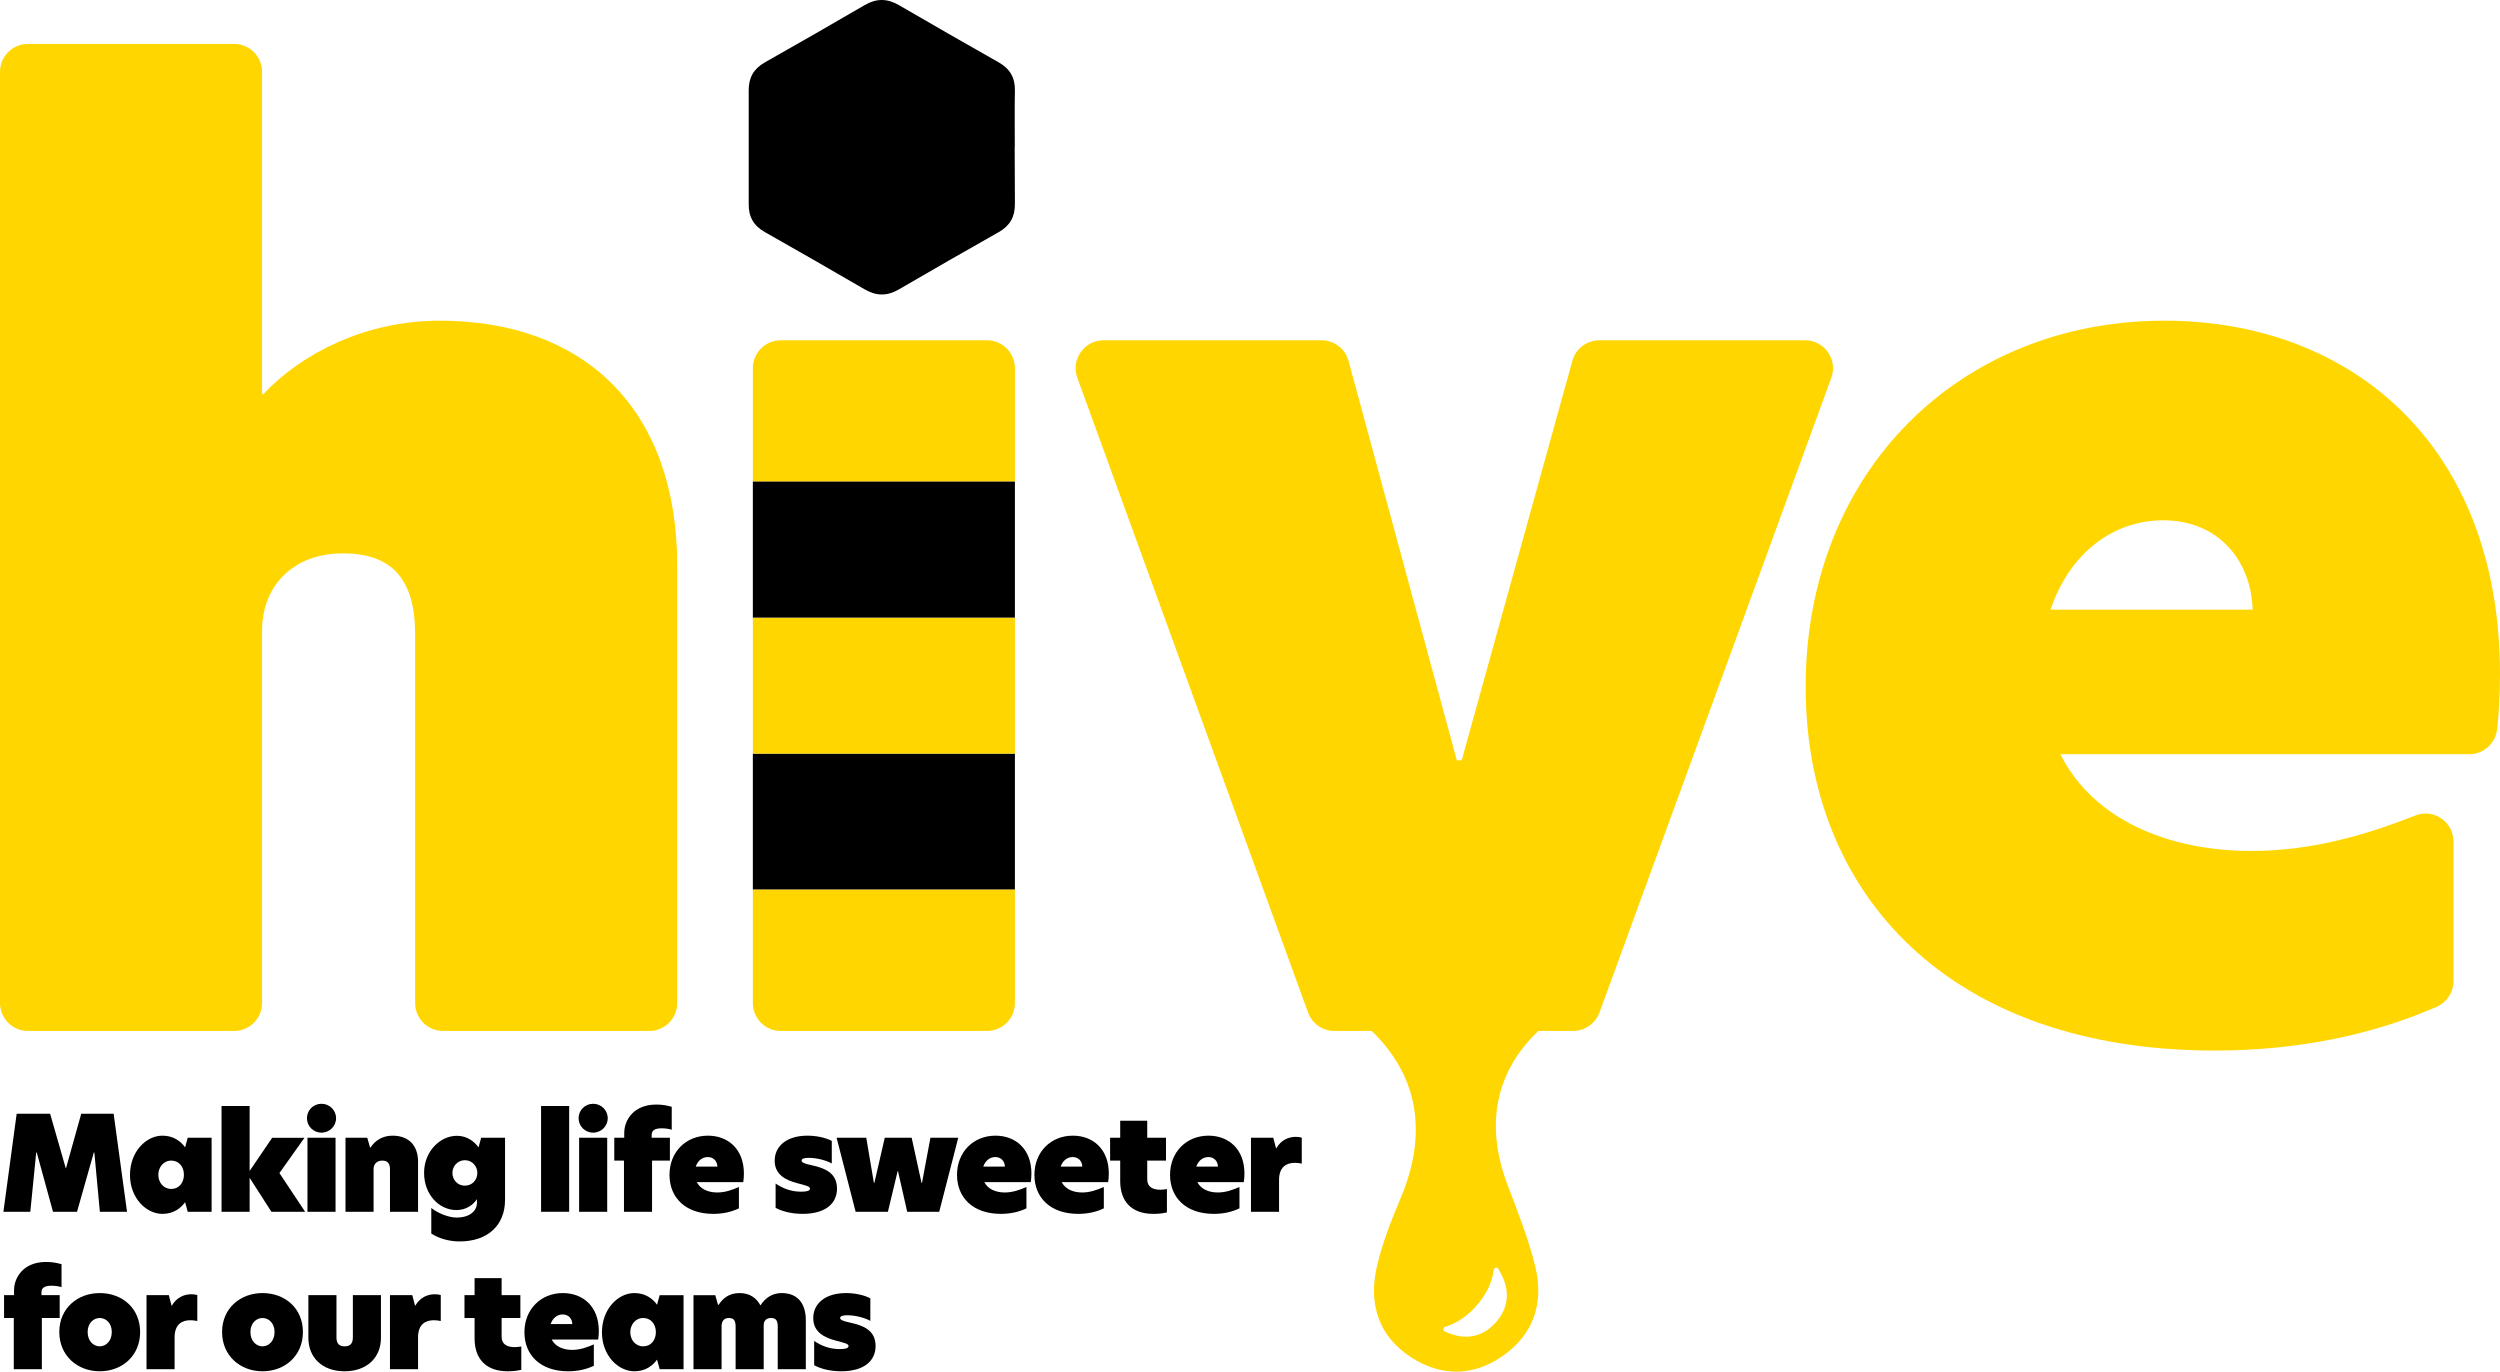 <?xml version="1.0" encoding="utf-8"?>
<!-- Generator: Adobe Illustrator 28.0.0, SVG Export Plug-In . SVG Version: 6.00 Build 0)  -->
<svg version="1.1" xmlns="http://www.w3.org/2000/svg" xmlns:xlink="http://www.w3.org/1999/xlink" x="0px" y="0px"
	 width="544.948px" height="299px" viewBox="0 0 544.948 299" style="enable-background:new 0 0 544.948 299;"
	 xml:space="preserve">
<style type="text/css">
	.st0{fill:#FFD600;}
	.st1{fill:#FFFFFF;}
</style>
<g id="Layer_1">
</g>
<g id="Guides">
	<g>
		<path class="st0" d="M538.271,164.4h-89.153c7.207,14.416,23.758,21.089,41.641,21.089
			c12.961,0,24.737-3.382,35.733-7.724c3.994-1.577,8.313,1.366,8.313,5.659v30.452
			c0,2.454-1.483,4.644-3.734,5.623c-14.56,6.332-30.874,9.5-48.32,9.5
			c-57.657,0-89.157-33.902-89.157-79.282c0-46.981,33.635-79.815,78.214-79.815
			c40.307,0,73.141,26.695,73.141,77.146c0,4.197-0.229,8.166-0.612,11.83
			C544.009,162.007,541.415,164.4,538.271,164.4z M491.027,132.9
			c-0.269-10.41-7.209-19.486-19.486-19.486c-11.212,0-20.557,7.475-24.559,19.486
			H491.027z"/>
		<path class="st0" d="M393.469,74.175h-44.852c-2.737,0-5.138,1.826-5.869,4.464
			l-24.124,87.095h-1.068l-23.604-87.063c-0.719-2.654-3.128-4.496-5.878-4.496
			h-47.511c-4.226,0-7.167,4.199-5.724,8.17L285.134,220.719
			c0.875,2.407,3.162,4.01,5.724,4.01h8.138
			c10.32,9.922,12.135,22.539,6.402,36.229
			c-2.088,4.985-4.14,10.085-5.31,15.333c-1.788,8.02,0.427,15.082,7.658,19.669
			c6.42,4.073,13.159,4.105,19.545-0.21c7.087-4.788,9.312-11.79,7.343-19.79
			c-1.504-6.11-3.886-12.021-6.112-17.933
			c-4.738-12.582-2.713-24.269,6.815-33.298h7.589c0.871,0,1.704-0.198,2.467-0.537
			c0.783-0.348,1.478-0.858,2.052-1.496c0.509-0.567,0.93-1.223,1.202-1.968
			l50.542-138.373C400.64,78.381,397.699,74.175,393.469,74.175z M326.595,276.567
			c0.211,0.368,0.415,0.739,0.612,1.113c1.945,3.705,1.7,7.429-1.212,10.653
			c-2.624,2.905-5.951,3.709-9.612,2.483c-0.53-0.177-1.022-0.386-1.48-0.623
			c-0.418-0.216-0.361-0.823,0.09-0.96c2.436-0.744,4.687-2.211,6.687-4.426
			c2.279-2.523,3.567-5.232,3.949-8.034
			C325.696,276.275,326.345,276.131,326.595,276.567z"/>
		<rect x="164.104" y="164.276" width="57.125" height="29.648"/>
		<path class="st0" d="M57.125,85.92h0.268c8.274-8.81,22.156-16.016,38.439-16.016
			c31.766,0,51.786,19.486,51.786,53.388v95.347c0,3.363-2.727,6.09-6.09,6.09
			H96.582c-3.363,0-6.09-2.727-6.09-6.09V138.24
			c0-12.28-5.34-17.617-15.75-17.617c-10.944,0-17.618,7.207-17.618,16.815v81.2
			c0,3.363-2.727,6.09-6.09,6.09H6.09C2.727,224.728,0,222.002,0,218.638V15.665
			c0-3.363,2.727-6.09,6.09-6.09h44.945c3.363,0,6.09,2.727,6.09,6.09V85.92
			z"/>
		<rect x="164.104" y="134.628" class="st0" width="57.125" height="29.648"/>
		<path class="st0" d="M221.229,80.265c0-3.363-2.727-6.09-6.09-6.09h-44.945
			c-3.363,0-6.09,2.727-6.09,6.09v24.714h57.125V80.265z"/>
		<path class="st0" d="M164.104,218.638c0,3.363,2.726,6.09,6.09,6.09h44.945
			c3.363,0,6.09-2.727,6.09-6.09v-24.714h-57.125V218.638z"/>
		<path d="M163.203,44.416c-0.061,2.816,1.066,4.784,3.504,6.166
			c7.27,4.122,14.528,8.266,21.747,12.477c2.548,1.487,4.916,1.524,7.478,0.029
			c7.218-4.213,14.474-8.361,21.748-12.477c2.436-1.378,3.573-3.311,3.549-6.138
			c-0.035-4.126-0.051-8.251-0.052-12.377h0.027
			c-0.001-3.07-0.037-6.14-0.018-9.21c0.006-1.037,0.019-2.074,0.041-3.11
			c0.061-2.816-1.066-4.784-3.504-6.166c-7.27-4.122-14.528-8.266-21.747-12.477
			c-2.548-1.487-4.916-1.524-7.478-0.029c-7.218,4.213-14.474,8.361-21.748,12.477
			c-2.436,1.378-3.573,3.311-3.549,6.138L163.203,44.416z"/>
		<rect x="164.104" y="104.979" width="57.125" height="29.648"/>
		<g>
			<path d="M6.607,264.141H0.744l2.889-21.367h7.294l3.403,11.871h0.057l3.318-11.871
				h7.065l2.917,21.367h-5.92l-1.202-12.928h-0.114l-3.661,12.928h-5.235
				l-3.546-12.928H7.894L6.607,264.141z"/>
			<path d="M28.335,256.132c0-5.12,3.518-8.58,7.065-8.58
				c2.46,0,4.033,1.258,4.948,2.545l0.572-2.088h5.206v16.133h-5.206
				l-0.572-2.088c-0.915,1.287-2.488,2.545-4.948,2.545
				C31.853,264.598,28.335,261.138,28.335,256.132z M40.09,256.075
				c0-1.773-1.115-3.089-2.746-3.089c-1.687,0-2.832,1.429-2.832,3.089
				c0,1.716,1.144,3.09,2.832,3.09C38.975,259.165,40.09,257.849,40.09,256.075z"
				/>
			<path d="M59.162,264.141l-4.748-7.409v7.409h-6.122v-23.054h6.122v14.159l4.919-7.237
				h7.037l-5.463,7.694l5.606,8.438H59.162z"/>
			<path d="M66.907,243.747c0-1.744,1.402-3.146,3.175-3.146
				c1.745,0,3.175,1.402,3.175,3.146c0,1.746-1.43,3.147-3.175,3.147
				C68.308,246.894,66.907,245.493,66.907,243.747z M67.021,248.009h6.122v16.133h-6.122
				V248.009z"/>
			<path d="M91.13,253.272v10.869h-6.122v-9.267c0-1.317-0.572-1.888-1.687-1.888
				c-1.173,0-1.888,0.772-1.888,1.801v9.354h-6.122v-16.133h4.749l0.6,2.118h0.114
				c0.972-1.516,2.632-2.575,4.777-2.575
				C89.07,247.552,91.13,249.64,91.13,253.272z"/>
			<path d="M104.31,250.097l0.572-2.088h5.206v13.53
				c0,5.606-3.833,9.067-9.896,9.067c-2.288,0-4.491-0.63-6.179-1.716v-5.577
				c1.545,1.229,3.862,2.087,5.52,2.087c2.832,0,4.434-1.402,4.434-3.26v-0.744
				c-0.801,1.173-2.26,2.374-4.462,2.374c-3.747,0-7.065-3.318-7.065-8.123
				c0-4.634,3.461-8.066,7.15-8.066C101.907,247.58,103.423,248.896,104.31,250.097
				z M98.618,255.675c0,1.486,1.087,2.774,2.717,2.774
				c1.631,0,2.717-1.287,2.717-2.774c0-1.431-1.087-2.775-2.717-2.775
				C99.705,252.9,98.618,254.244,98.618,255.675z"/>
			<path d="M117.944,241.087h6.122v23.054h-6.122V241.087z"/>
			<path d="M126.121,243.747c0-1.744,1.402-3.146,3.175-3.146
				c1.745,0,3.175,1.402,3.175,3.146c0,1.746-1.43,3.147-3.175,3.147
				C127.523,246.894,126.121,245.493,126.121,243.747z M126.236,248.009h6.122v16.133
				h-6.122V248.009z"/>
			<path d="M136.015,252.986h-2.117v-4.978h2.174v-1.03
				c0-2.945,2.173-6.207,6.95-6.207c1.259,0,2.174,0.144,3.403,0.486v5.006
				c-0.572-0.171-1.258-0.315-2.202-0.315c-1.431,0-2.174,0.429-2.174,1.431v0.628
				h3.975v4.978h-3.89v11.155h-6.121V252.986z"/>
			<path d="M162.011,257.677h-10.125c0.772,1.545,2.545,2.26,4.462,2.26
				c1.745,0,3.29-0.573,4.72-1.201v4.661c-1.659,0.801-3.547,1.201-5.577,1.201
				c-6.179,0-9.554-3.632-9.554-8.494c0-5.035,3.603-8.553,8.381-8.553
				c4.319,0,7.837,2.86,7.837,8.266C162.154,256.504,162.097,257.134,162.011,257.677
				z M156.376,254.302c-0.029-1.115-0.772-2.088-2.088-2.088
				c-1.202,0-2.203,0.801-2.632,2.088H156.376z"/>
			<path d="M181.31,248.695v4.919c-1.144-0.658-3.233-1.229-5.006-1.229
				c-1.03,0-1.574,0.199-1.574,0.6c0,0.4,0.572,0.658,2.145,1
				c2.774,0.602,5.577,1.602,5.577,5.092c0,3.376-2.66,5.52-7.494,5.52
				c-2.489,0-4.519-0.571-5.892-1.315v-5.291c1.459,0.972,3.232,1.773,5.606,1.773
				c1.202,0,1.888-0.201,1.888-0.659c0-0.514-0.858-0.685-2.803-1.201
				c-2.488-0.658-4.891-1.858-4.891-4.891c0-3.146,2.575-5.463,7.151-5.463
				C177.934,247.552,179.965,247.981,181.31,248.695z"/>
			<path d="M195.749,255.303h-0.086l-2.117,8.838h-7.036l-4.147-16.133h6.464
				l1.659,9.812h0.115l2.26-9.812h5.863l2.145,9.812h0.114l1.831-9.812h6.064
				l-4.147,16.133h-6.98L195.749,255.303z"/>
			<path d="M224.686,257.677h-10.125c0.772,1.545,2.545,2.26,4.462,2.26
				c1.745,0,3.29-0.573,4.72-1.201v4.661c-1.659,0.801-3.547,1.201-5.578,1.201
				c-6.178,0-9.553-3.632-9.553-8.494c0-5.035,3.604-8.553,8.381-8.553
				c4.319,0,7.837,2.86,7.837,8.266C224.828,256.504,224.771,257.134,224.686,257.677
				z M219.05,254.302c-0.029-1.115-0.772-2.088-2.088-2.088
				c-1.202,0-2.203,0.801-2.632,2.088H219.05z"/>
			<path d="M241.555,257.677h-10.125c0.772,1.545,2.545,2.26,4.462,2.26
				c1.745,0,3.29-0.573,4.72-1.201v4.661c-1.659,0.801-3.547,1.201-5.578,1.201
				c-6.178,0-9.553-3.632-9.553-8.494c0-5.035,3.604-8.553,8.381-8.553
				c4.319,0,7.837,2.86,7.837,8.266C241.698,256.504,241.641,257.134,241.555,257.677
				z M235.92,254.302c-0.029-1.115-0.772-2.088-2.088-2.088
				c-1.202,0-2.203,0.801-2.632,2.088H235.92z"/>
			<path d="M250.073,248.009h4.09v4.978h-4.09v4.118c0,1.631,1.229,2.232,2.832,2.232
				c0.457,0,0.945-0.057,1.459-0.143v5.092c-0.915,0.199-1.687,0.313-2.974,0.313
				c-4.863,0-7.208-2.86-7.208-7.122v-4.49h-2.203v-4.978h2.203v-3.718h5.892
				V248.009z"/>
			<path d="M271.119,257.677h-10.125c0.773,1.545,2.547,2.26,4.462,2.26
				c1.746,0,3.289-0.573,4.72-1.201v4.661c-1.659,0.801-3.547,1.201-5.578,1.201
				c-6.179,0-9.553-3.632-9.553-8.494c0-5.035,3.604-8.553,8.38-8.553
				c4.32,0,7.838,2.86,7.838,8.266C271.262,256.504,271.205,257.134,271.119,257.677z
				 M265.485,254.302c-0.029-1.115-0.773-2.088-2.088-2.088
				c-1.201,0-2.203,0.801-2.632,2.088H265.485z"/>
			<path d="M272.686,248.009h4.862l0.602,2.289h0.057
				c1.057-1.86,2.774-2.488,4.232-2.488c0.515,0,0.915,0.057,1.317,0.171v5.663
				c-0.515-0.114-1.03-0.171-1.516-0.171c-1.803,0-3.433,0.858-3.433,3.746v6.923
				h-6.122V248.009z"/>
			<path d="M3.003,287.297H0.886v-4.978h2.174v-1.03c0-2.945,2.173-6.207,6.95-6.207
				c1.259,0,2.174,0.143,3.403,0.486v5.006c-0.572-0.171-1.258-0.315-2.203-0.315
				c-1.43,0-2.173,0.429-2.173,1.431v0.628h3.975v4.978H9.124v11.155H3.003
				V287.297z"/>
			<path d="M12.925,290.358c0-5.149,3.947-8.495,8.81-8.495
				c4.948,0,8.81,3.346,8.81,8.495c0,5.12-3.861,8.551-8.81,8.551
				C16.843,298.909,12.925,295.478,12.925,290.358z M24.366,290.358
				c0-1.974-1.287-3.061-2.632-3.061c-1.316,0-2.632,1.087-2.632,3.061
				c0,1.973,1.287,3.118,2.632,3.118C23.079,293.476,24.366,292.33,24.366,290.358z"/>
			<path d="M31.938,282.319h4.863l0.6,2.289h0.057
				c1.059-1.86,2.774-2.488,4.234-2.488c0.515,0,0.915,0.057,1.315,0.171v5.663
				c-0.515-0.114-1.03-0.171-1.516-0.171c-1.802,0-3.432,0.858-3.432,3.746v6.923
				h-6.122V282.319z"/>
			<path d="M48.408,290.358c0-5.149,3.947-8.495,8.81-8.495
				c4.948,0,8.81,3.346,8.81,8.495c0,5.12-3.861,8.551-8.81,8.551
				C52.326,298.909,48.408,295.478,48.408,290.358z M59.849,290.358
				c0-1.974-1.287-3.061-2.632-3.061c-1.316,0-2.632,1.087-2.632,3.061
				c0,1.973,1.287,3.118,2.632,3.118C58.562,293.476,59.849,292.33,59.849,290.358z"/>
			<path d="M67.221,291.645v-9.326h6.121v9.239c0,1.315,0.601,1.917,1.773,1.917
				c1.202,0,1.802-0.602,1.802-1.917v-9.239h6.121v9.326
				c0,4.205-2.974,7.264-7.923,7.264S67.221,295.85,67.221,291.645z"/>
			<path d="M85.006,282.319h4.863l0.6,2.289h0.057
				c1.059-1.86,2.774-2.488,4.234-2.488c0.515,0,0.915,0.057,1.316,0.171v5.663
				c-0.515-0.114-1.03-0.171-1.516-0.171c-1.802,0-3.432,0.858-3.432,3.746v6.923
				h-6.122V282.319z"/>
			<path d="M109.341,282.319h4.09v4.978h-4.09v4.118c0,1.631,1.229,2.232,2.832,2.232
				c0.458,0,0.944-0.057,1.459-0.143v5.092c-0.915,0.199-1.687,0.313-2.974,0.313
				c-4.863,0-7.208-2.86-7.208-7.122v-4.49h-2.203v-4.978h2.203v-3.718h5.892
				V282.319z"/>
			<path d="M130.388,291.988H120.262c0.772,1.545,2.545,2.26,4.462,2.26
				c1.745,0,3.29-0.573,4.72-1.201v4.661c-1.659,0.801-3.547,1.201-5.577,1.201
				c-6.179,0-9.554-3.632-9.554-8.494c0-5.035,3.603-8.553,8.381-8.553
				c4.319,0,7.837,2.86,7.837,8.266C130.531,290.815,130.473,291.444,130.388,291.988z
				 M124.752,288.612c-0.029-1.115-0.772-2.088-2.088-2.088
				c-1.202,0-2.203,0.801-2.632,2.088H124.752z"/>
			<path d="M131.211,290.443c0-5.12,3.518-8.58,7.065-8.58
				c2.46,0,4.033,1.258,4.948,2.545l0.572-2.088h5.206v16.133h-5.206
				l-0.572-2.088c-0.915,1.287-2.488,2.545-4.948,2.545
				C134.729,298.909,131.211,295.448,131.211,290.443z M142.967,290.386
				c0-1.773-1.115-3.089-2.746-3.089c-1.687,0-2.832,1.429-2.832,3.089
				c0,1.716,1.144,3.09,2.832,3.09C141.851,293.476,142.967,292.159,142.967,290.386z
				"/>
			<path d="M175.653,287.811v10.641h-6.122v-9.267c0-1.317-0.371-1.888-1.487-1.888
				c-1.058,0-1.573,0.658-1.573,1.573v9.582h-6.122v-9.267
				c0-1.317-0.371-1.888-1.487-1.888c-1.115,0-1.573,0.772-1.573,1.801v9.354h-6.122
				v-16.133h4.749l0.6,2.118h0.114c0.887-1.344,2.203-2.575,4.577-2.575
				c2.26,0,3.69,1.087,4.548,2.689c1.116-1.716,2.66-2.689,4.634-2.689
				C173.909,281.862,175.653,284.179,175.653,287.811z"/>
			<path d="M189.716,283.006v4.919c-1.144-0.658-3.233-1.229-5.006-1.229
				c-1.03,0-1.574,0.199-1.574,0.6c0,0.4,0.572,0.658,2.145,1
				c2.774,0.602,5.577,1.602,5.577,5.092c0,3.376-2.66,5.52-7.494,5.52
				c-2.489,0-4.519-0.571-5.892-1.315v-5.291c1.459,0.972,3.232,1.773,5.606,1.773
				c1.202,0,1.888-0.201,1.888-0.659c0-0.514-0.858-0.685-2.803-1.201
				c-2.488-0.658-4.891-1.858-4.891-4.891c0-3.146,2.575-5.463,7.151-5.463
				C186.34,281.862,188.372,282.291,189.716,283.006z"/>
		</g>
	</g>
</g>
</svg>
